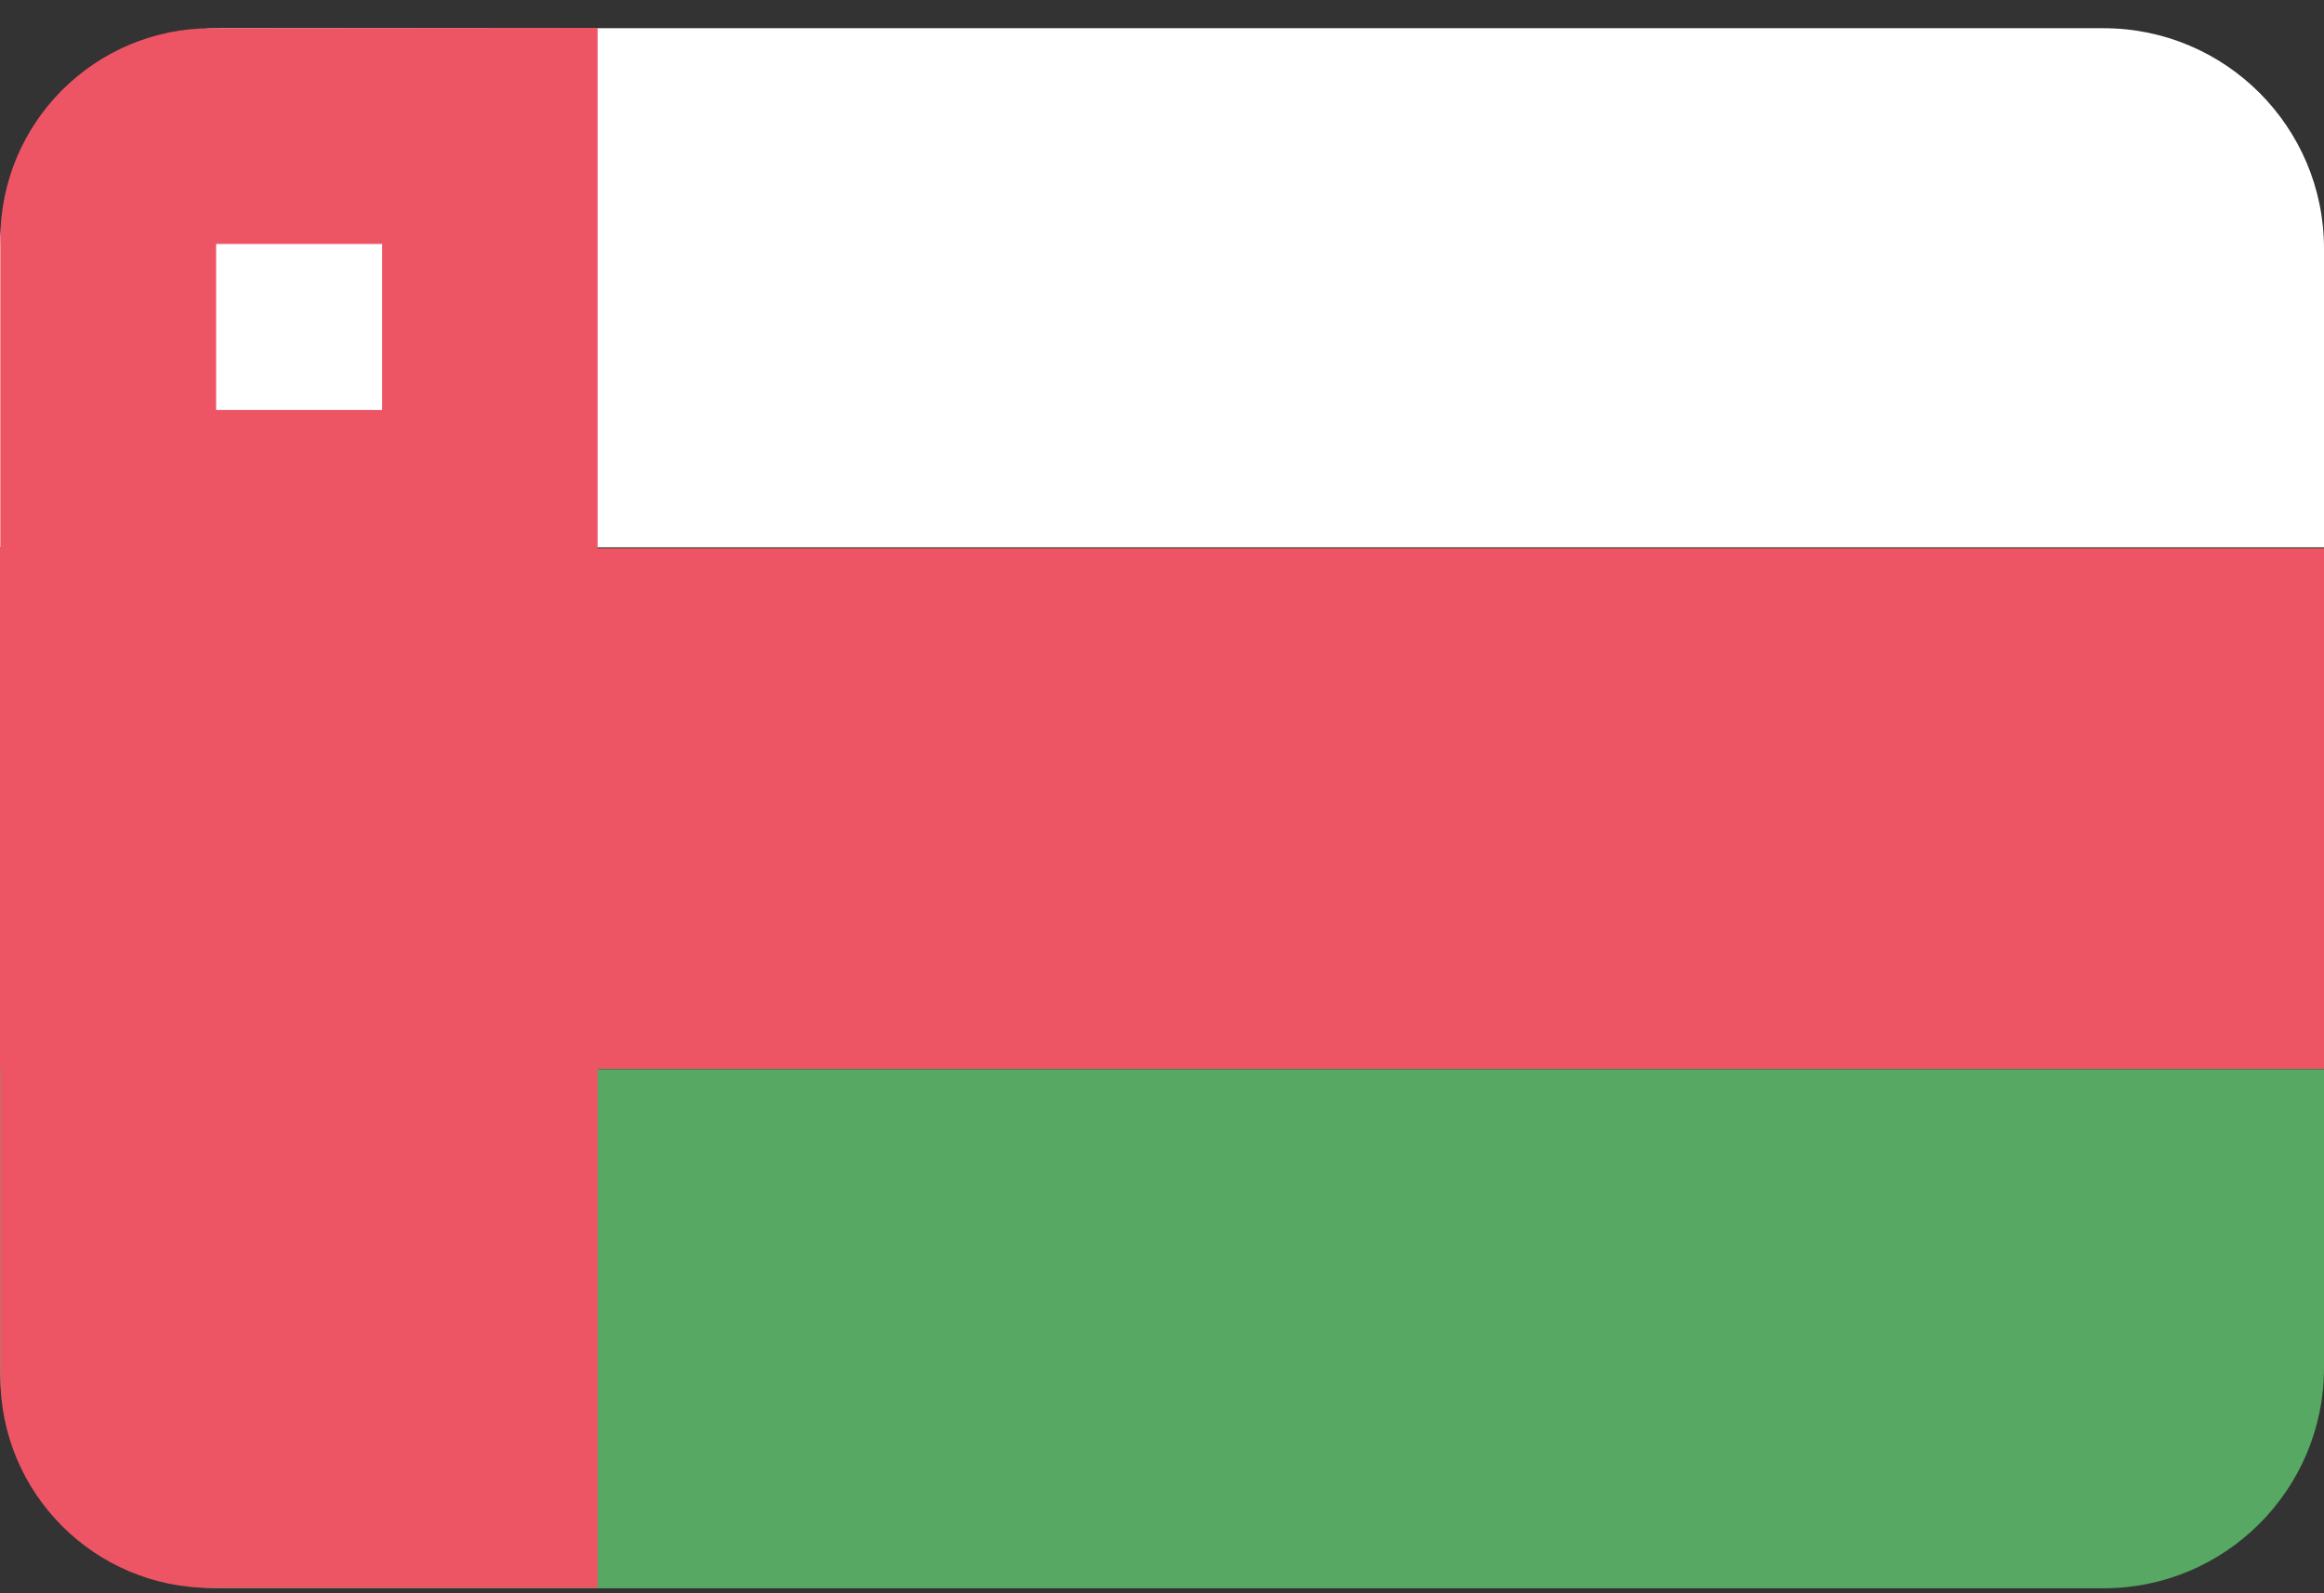 <?xml version="1.0" encoding="UTF-8"?>
<svg width="70px" height="48px" viewBox="0 0 70 48" version="1.1" xmlns="http://www.w3.org/2000/svg" xmlns:xlink="http://www.w3.org/1999/xlink">
    <rect x="0" y="0" width="70" height="48" fill="#333333" stroke="none"/>
    <!-- Generator: Sketch 48.1 (47250) - http://www.bohemiancoding.com/sketch -->
    <title>oman@2x</title>
    <desc>Created with Sketch.</desc>
    <defs></defs>
    <g id="Flags" stroke="none" stroke-width="1" fill="none" fill-rule="evenodd" transform="translate(-578, -253)">
        <g transform="translate(70, 70)" fill-rule="nonzero" id="oman">
            <g transform="translate(508, 183)">
                <g id="netherlands-4">
                    <g id="Mozambique-6">
                        <g id="Equatorial_Guinea-12">
                            <path d="M0,7.49 L0,16.49 L70,16.49 L70,7.49 C70,3.823 67.027,0.85 63.36,0.85 L6.65,0.85 C4.887,0.847 3.196,1.546 1.948,2.791 C0.701,4.037 -1.9990797e-06,5.727 0,7.49 Z" id="Shape" fill="#FFFFFF"></path>
                            <polygon id="Shape" fill="#ED5565" points="0 32.2 70 32.2 70 16.52 0 16.52"></polygon>
                            <path d="M0,41.21 C0,44.877 2.973,47.85 6.64,47.85 L63.36,47.85 C67.027,47.85 70,44.877 70,41.21 L70,32.21 L0,32.21 L0,41.21 Z" id="Shape" fill="#57A863"></path>
                        </g>
                    </g>
                </g>
                <path d="M6.37,0.85 C2.857,0.85 0.01,3.697 0.01,7.21 L0.01,41.48 C0.01,44.993 2.857,47.84 6.37,47.84 L18,47.84 L18,0.84 L6.37,0.85 Z" id="Shape" fill="#ED5565"></path>
                <rect id="Rectangle-path" fill="#FFFFFF" x="6.51" y="7.35" width="5" height="5"></rect>
            </g>
        </g>
    </g>
</svg>